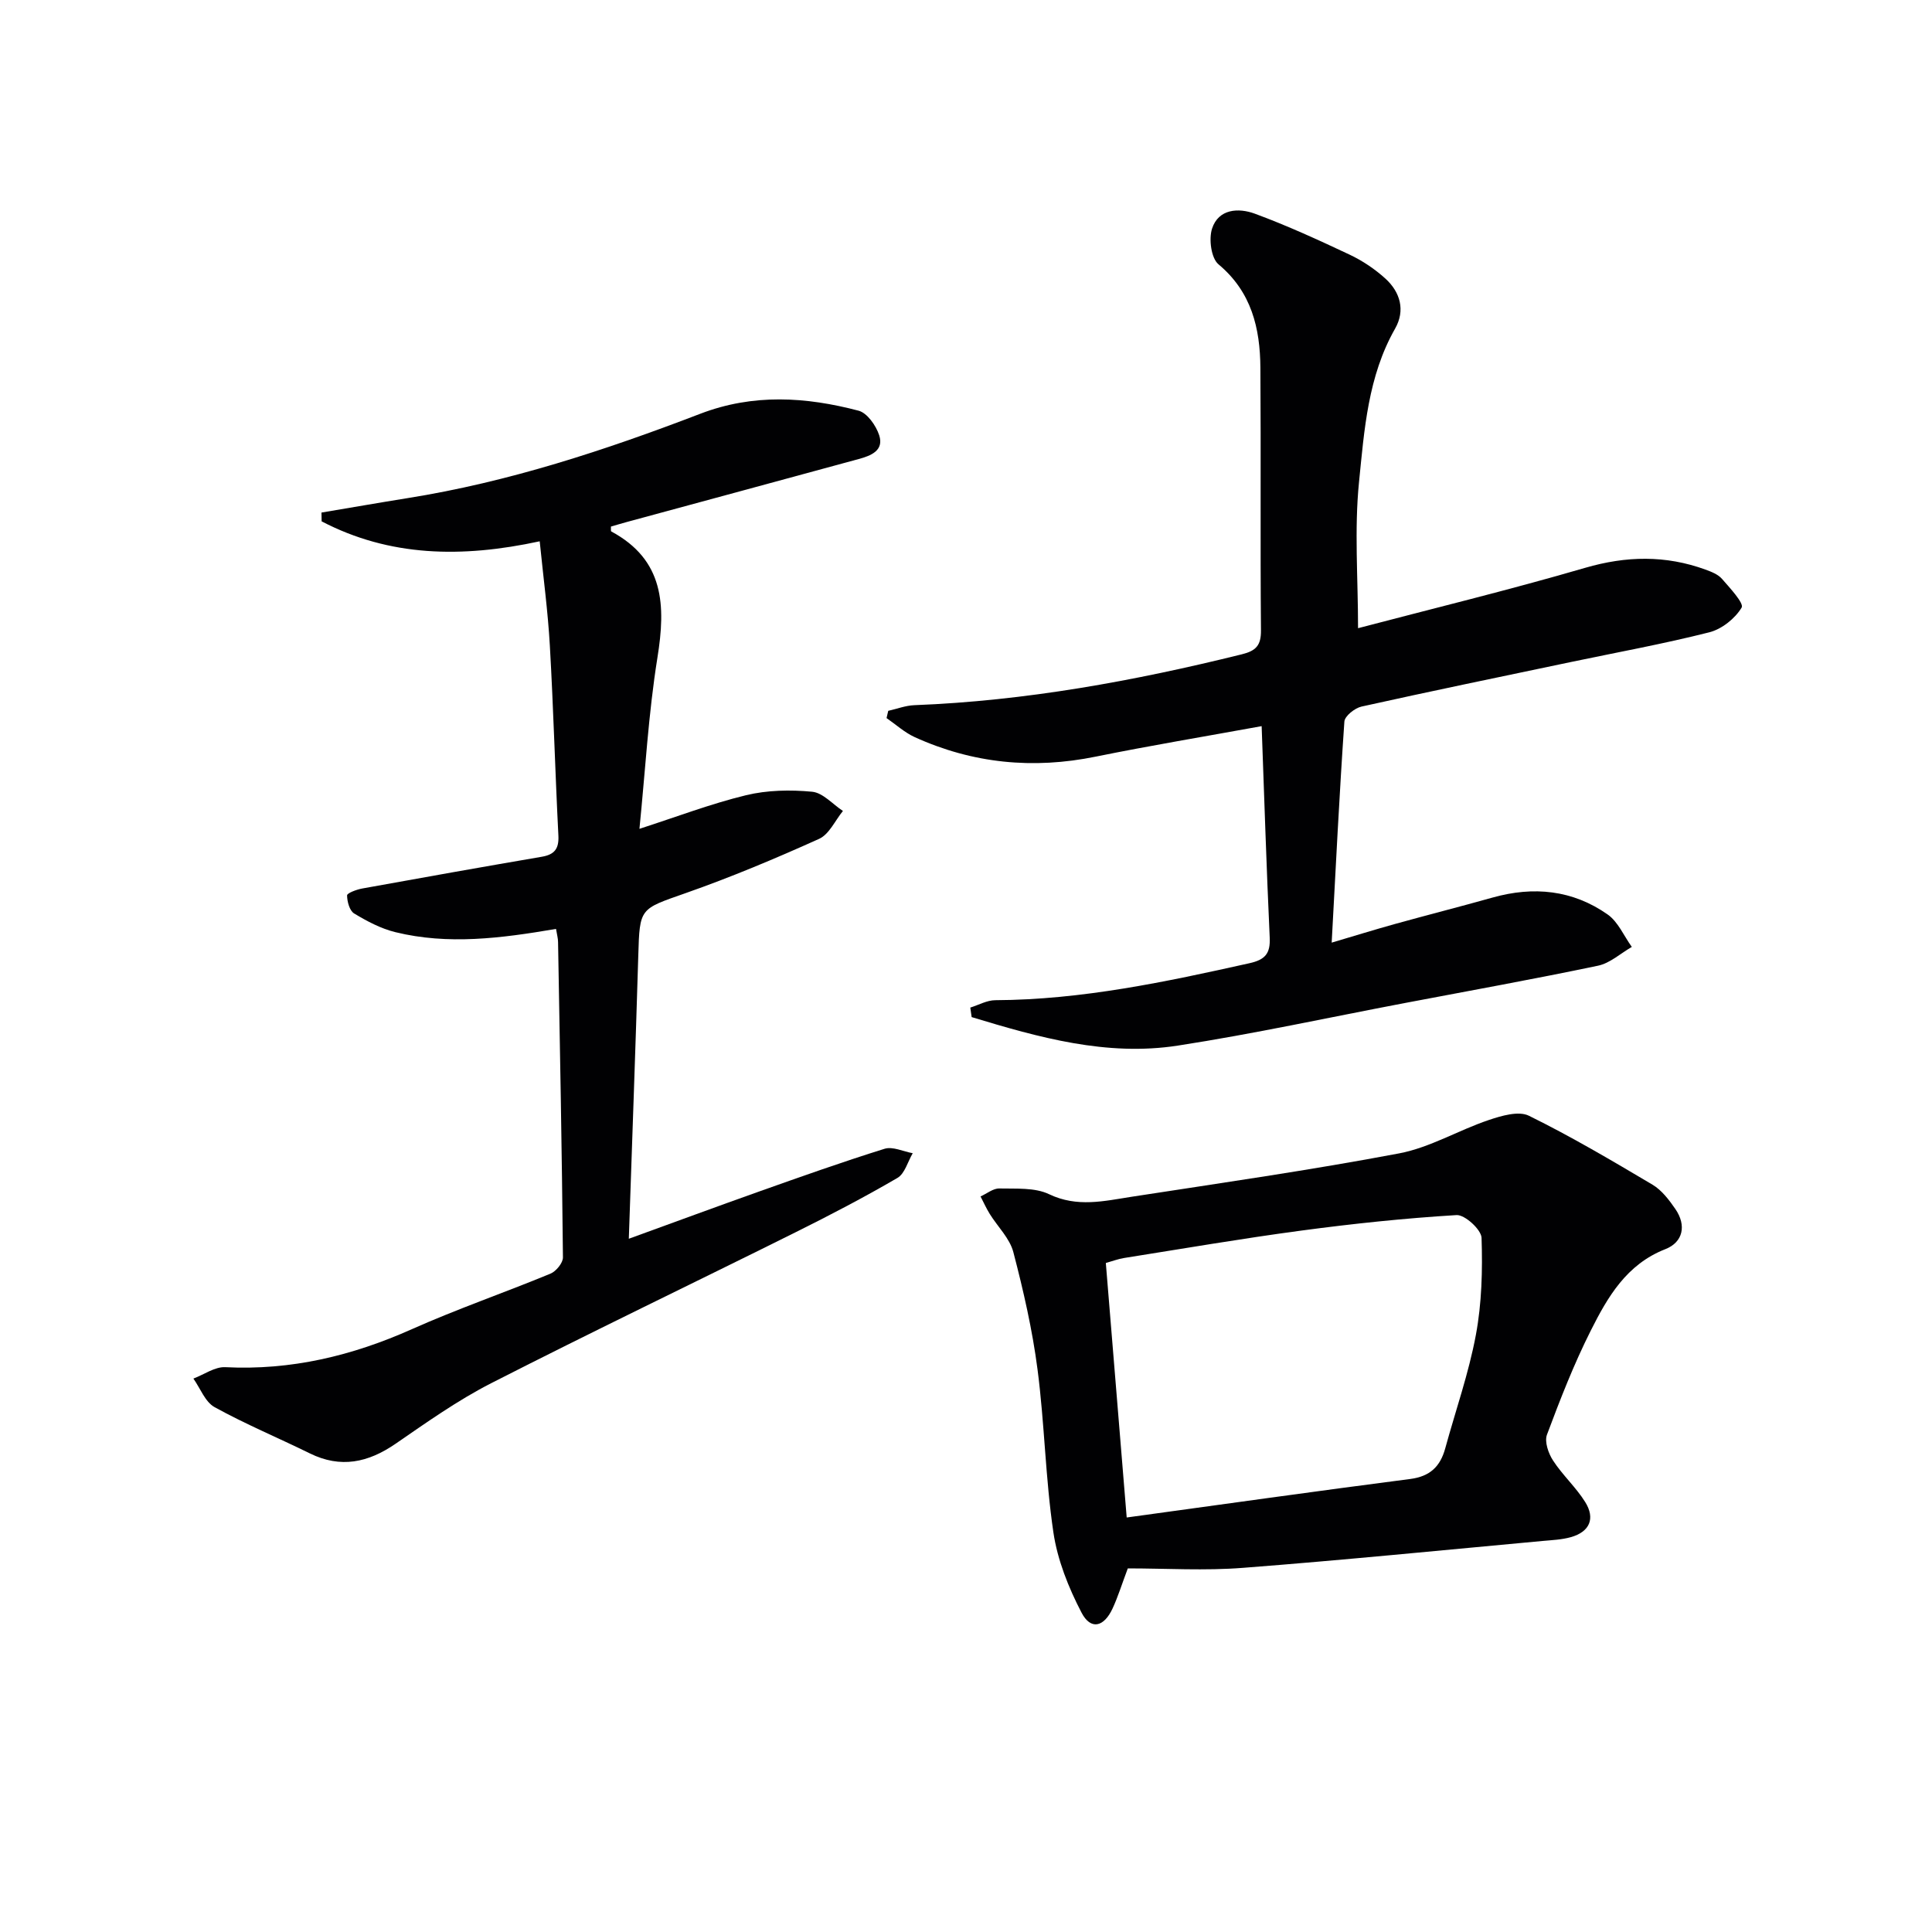 <svg enable-background="new 0 0 400 400" viewBox="0 0 400 400" xmlns="http://www.w3.org/2000/svg"><g fill="#010103"><path d="m115.12 192.32c-11.46 1.96-22.36 3.34-33.24.68-3-.73-5.88-2.26-8.55-3.87-.96-.58-1.46-2.46-1.47-3.75 0-.48 1.97-1.21 3.11-1.42 12.39-2.25 24.79-4.45 37.21-6.58 2.6-.45 3.56-1.62 3.43-4.35-.67-13.12-1.02-26.25-1.77-39.36-.4-7.07-1.35-14.11-2.1-21.6-16.14 3.49-31.09 3.2-45.15-4.13-.01-.61-.02-1.21-.03-1.82 5.92-.99 11.84-2.03 17.77-2.98 20.94-3.33 40.96-9.92 60.67-17.48 10.96-4.2 21.85-3.5 32.76-.63 1.79.47 3.62 3.09 4.27 5.09 1.03 3.18-1.75 4.24-4.25 4.92-15.99 4.36-32 8.69-47.99 13.03-1.11.3-2.22.64-3.3.95.03.46-.06.94.07 1.01 10.96 5.9 11.3 15.31 9.55 26.15-1.86 11.6-2.51 23.4-3.72 35.42 7.71-2.49 14.78-5.19 22.07-6.96 4.38-1.06 9.17-1.15 13.68-.72 2.23.21 4.26 2.59 6.38 3.98-1.62 1.98-2.85 4.84-4.94 5.78-9.07 4.09-18.27 7.95-27.65 11.24-9.47 3.33-9.49 2.99-9.78 12.93-.57 19.28-1.28 38.55-1.96 58.62 9.2-3.34 18.11-6.63 27.06-9.81 8.6-3.05 17.2-6.11 25.9-8.82 1.68-.52 3.87.57 5.82.92-1.03 1.75-1.64 4.23-3.17 5.12-6.88 4.01-13.95 7.7-21.09 11.25-20.99 10.45-42.14 20.59-63.02 31.25-6.93 3.54-13.36 8.11-19.8 12.54-5.67 3.9-11.35 5.13-17.74 1.99-6.56-3.23-13.34-6.05-19.73-9.58-1.95-1.08-2.95-3.89-4.38-5.91 2.2-.83 4.45-2.47 6.6-2.36 13.61.69 26.3-2.36 38.66-7.88 9.39-4.19 19.15-7.55 28.66-11.48 1.17-.48 2.61-2.23 2.59-3.38-.21-21.76-.62-43.52-1.01-65.28 0-.75-.23-1.54-.42-2.72z"/><path d="m281.17 130.06c15.33-4.03 31.28-7.91 47.03-12.5 8.51-2.48 16.64-2.63 24.88.36 1.23.45 2.62.99 3.43 1.92 1.65 1.89 4.6 5.06 4.08 5.95-1.36 2.27-4.1 4.46-6.69 5.12-9.47 2.4-19.11 4.15-28.69 6.16-14.45 3.03-28.92 6.02-43.33 9.22-1.39.31-3.46 1.96-3.54 3.1-1.04 15.05-1.78 30.12-2.63 45.77 4.41-1.3 8.75-2.65 13.14-3.87 6.71-1.86 13.47-3.58 20.17-5.46 8.49-2.39 16.59-1.58 23.82 3.5 2.17 1.52 3.37 4.44 5.01 6.72-2.33 1.34-4.51 3.37-7.01 3.89-13.31 2.79-26.7 5.2-40.06 7.74-15.63 2.97-31.2 6.37-46.92 8.8-14.74 2.28-28.81-1.69-42.69-5.9-.09-.66-.19-1.31-.28-1.97 1.73-.54 3.46-1.53 5.19-1.53 17.91-.09 35.27-3.79 52.62-7.66 3.23-.72 4.34-2 4.18-5.3-.68-14.59-1.13-29.19-1.67-43.78-11.91 2.17-23.17 4.04-34.34 6.31-12.98 2.65-25.47 1.43-37.5-4.04-2.1-.96-3.89-2.61-5.82-3.94.12-.5.23-1 .35-1.5 1.8-.4 3.59-1.1 5.4-1.17 23.01-.89 45.51-5.01 67.8-10.53 2.94-.73 4-1.84 3.97-4.97-.16-18.12.01-36.24-.12-54.37-.06-8.19-1.83-15.68-8.67-21.4-1.52-1.27-2.04-5.22-1.34-7.39 1.34-4.13 5.5-4.34 8.86-3.1 6.68 2.46 13.19 5.45 19.64 8.49 2.65 1.25 5.19 2.96 7.36 4.92 3.12 2.82 4.19 6.61 2.04 10.39-5.63 9.88-6.38 20.97-7.47 31.77-.99 9.83-.2 19.85-.2 30.25z"/><path d="m233.5 324.72c-1.27 3.38-2.05 5.92-3.16 8.31-1.8 3.87-4.52 4.5-6.42.85-2.7-5.18-4.99-10.91-5.83-16.64-1.65-11.15-1.82-22.51-3.28-33.7-1.06-8.19-2.92-16.31-5.01-24.31-.75-2.86-3.24-5.25-4.88-7.89-.72-1.16-1.28-2.42-1.91-3.63 1.3-.58 2.61-1.68 3.89-1.65 3.47.08 7.35-.23 10.31 1.19 5.82 2.78 11.39 1.41 17.06.53 18.5-2.85 37.04-5.51 55.43-8.99 6.37-1.21 12.26-4.79 18.5-6.89 2.64-.89 6.2-1.95 8.34-.9 8.76 4.31 17.19 9.29 25.6 14.28 1.91 1.14 3.43 3.15 4.73 5.04 2.34 3.4 1.58 6.87-2.07 8.3-8.06 3.15-11.95 9.91-15.45 16.87-3.5 6.95-6.34 14.25-9.07 21.55-.54 1.46.3 3.88 1.27 5.36 1.97 3.03 4.76 5.54 6.66 8.6 2.1 3.38.94 6.14-2.98 7.25-1.88.53-3.9.61-5.87.79-20.65 1.9-41.28 3.97-61.95 5.56-7.94.63-15.95.12-23.91.12zm-.23-10.54c19.98-2.74 39.32-5.47 58.69-7.97 4.11-.53 6.23-2.58 7.26-6.34 2.14-7.82 4.86-15.53 6.34-23.47 1.23-6.57 1.4-13.42 1.18-20.12-.06-1.7-3.46-4.81-5.17-4.71-10.74.65-21.47 1.78-32.14 3.21-12.28 1.64-24.5 3.74-36.73 5.68-1.23.2-2.42.66-3.75 1.03 1.42 17.35 2.81 34.36 4.32 52.69z"/></g></svg>
